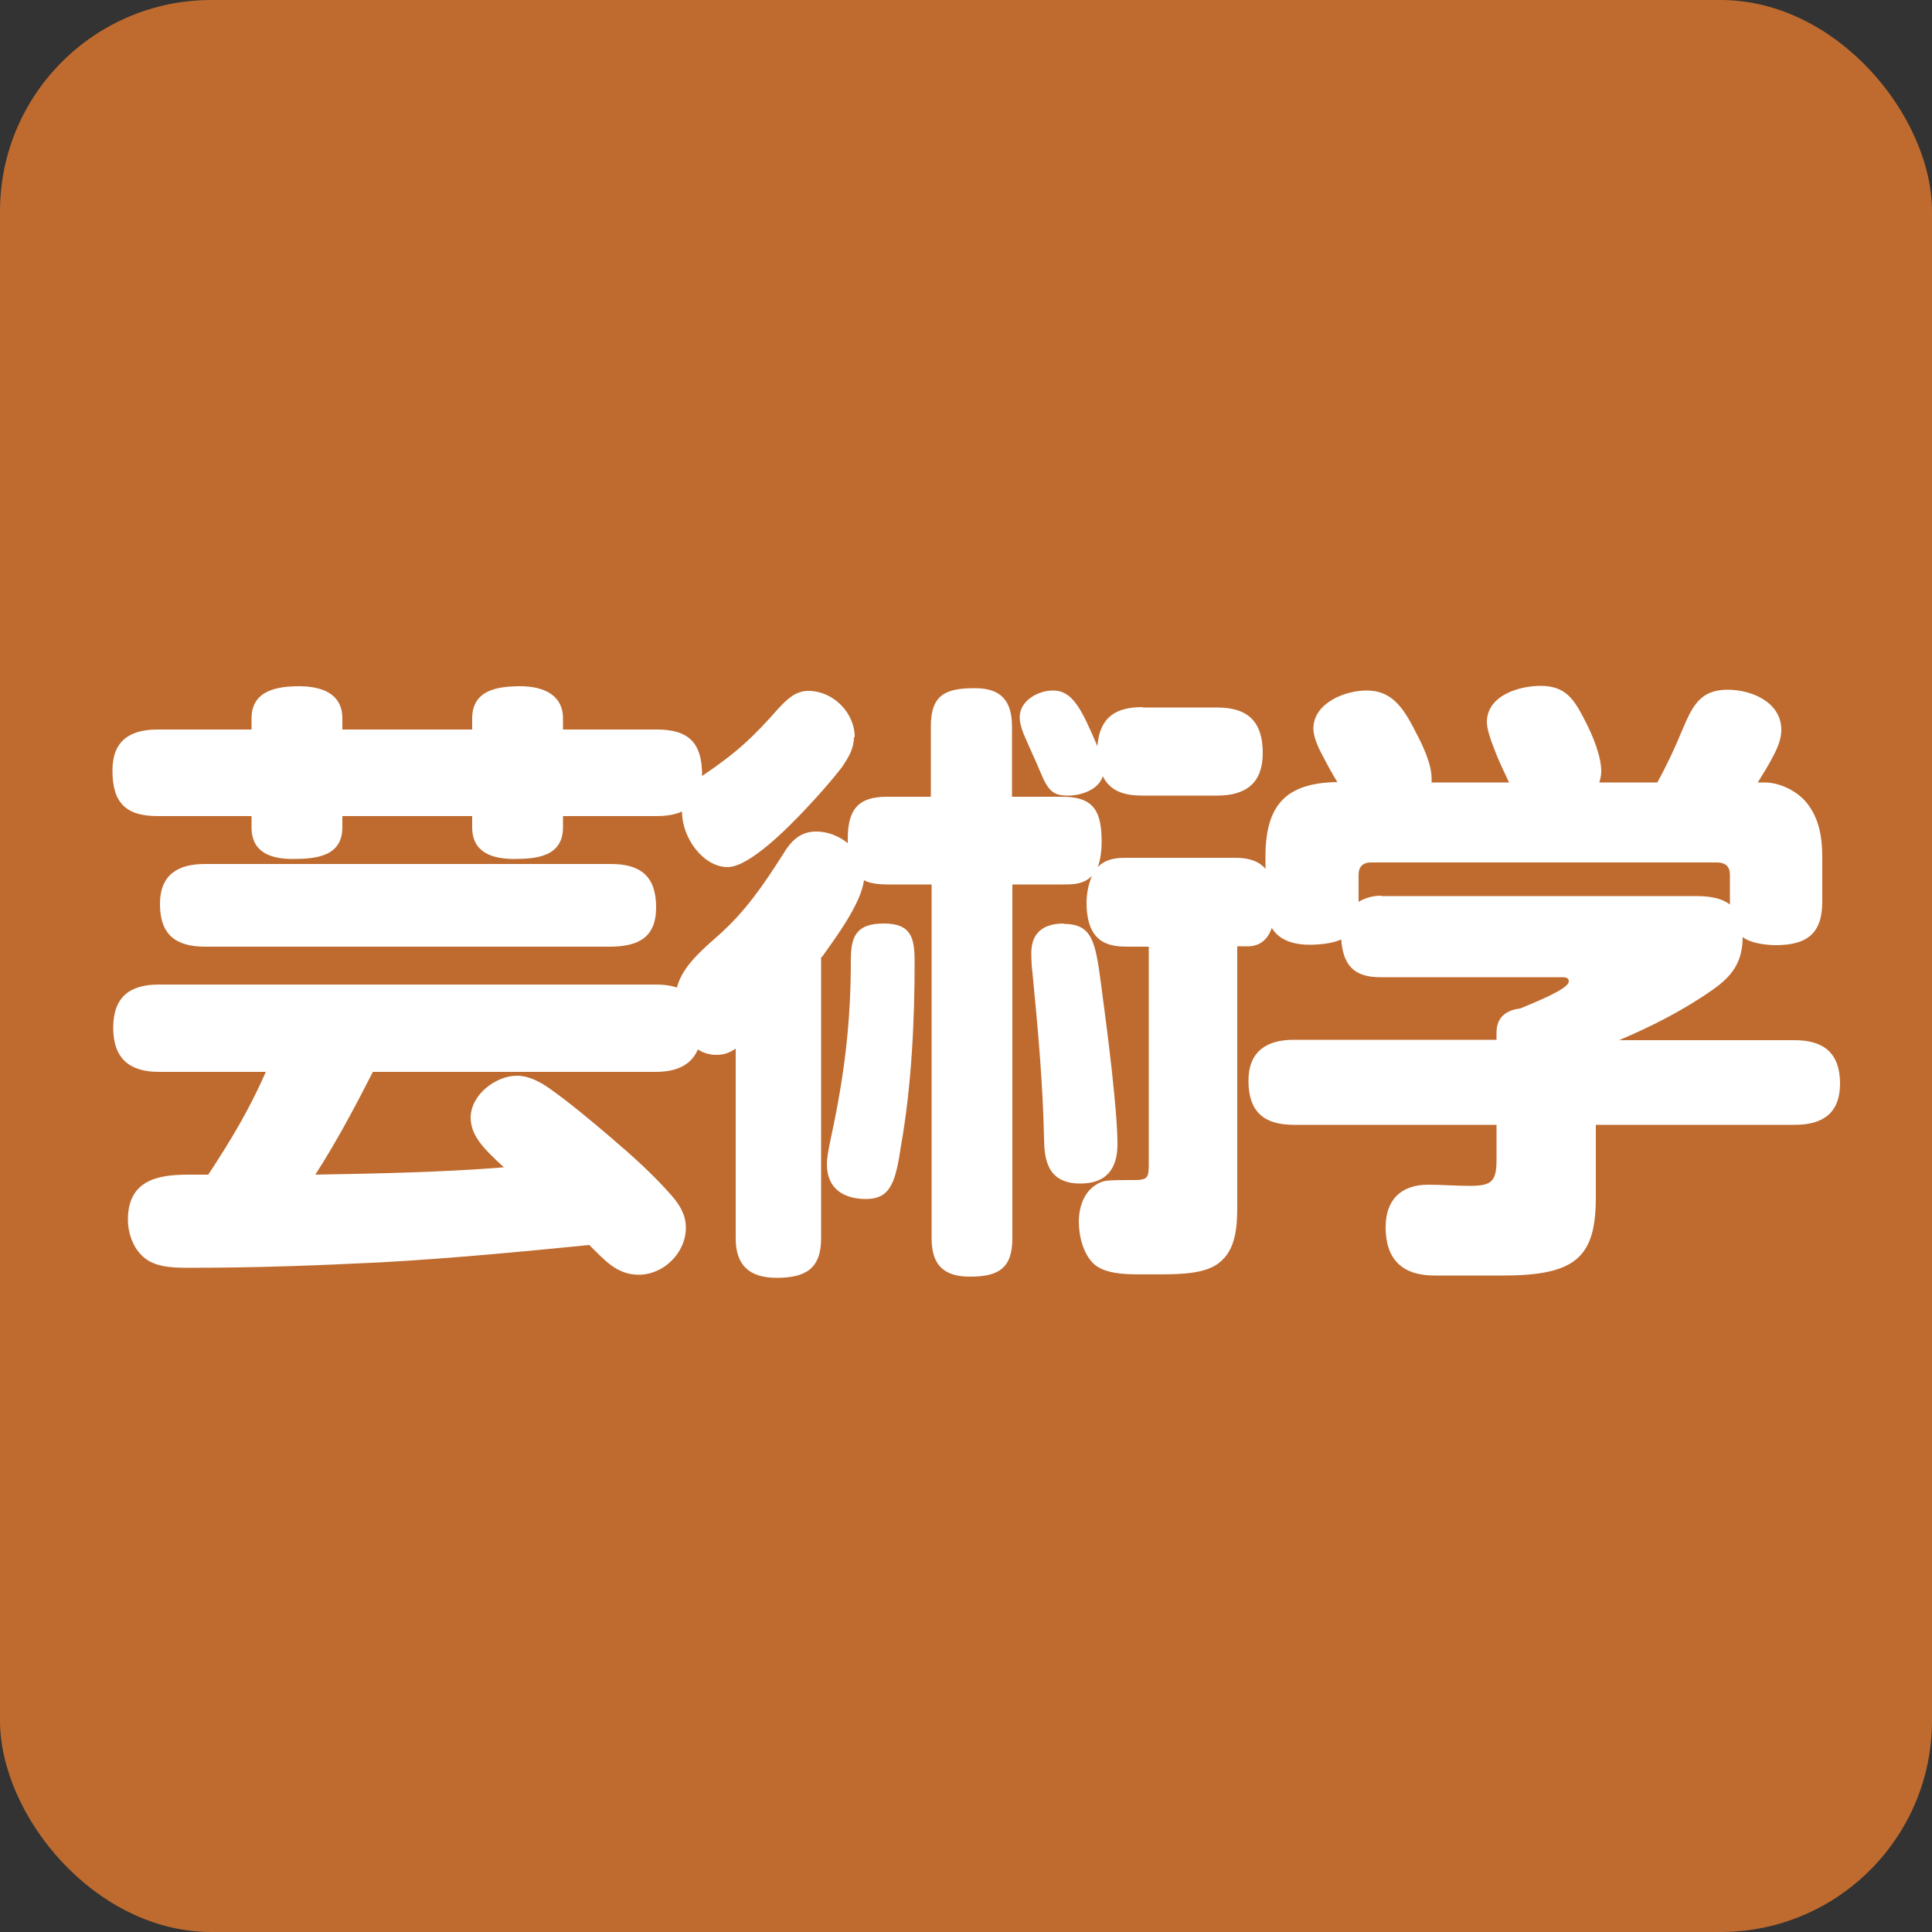 <?xml version="1.0" encoding="UTF-8"?><svg id="p" xmlns="http://www.w3.org/2000/svg" viewBox="0 0 50 50"><rect x="0" y="0" width="50" height="50" fill="#333333" stroke="none"/><defs><style>.as{fill:#bf6b2f;}.as,.at{stroke-width:0px;}.at{fill:#fff;}</style></defs><rect class="as" width="50" height="50" rx="5.47" ry="5.47"/><path class="at" d="m6.51,18.59c0-.72.66-.83,1.23-.83s1.12.18,1.12.83v.29h3.36v-.29c0-.74.67-.83,1.25-.83.54,0,1.1.19,1.1.83v.29h2.43c.83,0,1.17.35,1.17,1.18,0,.77-.46,1.06-1.17,1.06h-2.43v.29c0,.75-.67.82-1.26.82-.56,0-1.09-.16-1.09-.82v-.29h-3.36v.29c0,.75-.67.82-1.28.82-.56,0-1.07-.16-1.07-.82v-.29h-2.43c-.83,0-1.17-.35-1.17-1.18,0-.77.45-1.06,1.17-1.06h2.43v-.29Zm5.67,10.34c0-.59.64-1.09,1.2-1.09.29,0,.56.14.8.3.53.37,1.14.88,1.63,1.3.54.46,1.1.96,1.57,1.5.21.24.37.5.37.83,0,.66-.58,1.22-1.22,1.22-.58,0-.9-.4-1.28-.77-1.81.18-3.6.35-5.41.45-1.66.08-3.1.14-5.01.14-.43,0-.9-.03-1.18-.34-.22-.22-.34-.58-.34-.9,0-1.01.74-1.17,1.55-1.17h.53c.59-.9,1.06-1.68,1.49-2.66h-2.77c-.75,0-1.18-.34-1.18-1.14s.43-1.12,1.18-1.12h12.87c.75,0,1.18.34,1.18,1.12s-.43,1.14-1.18,1.14h-7.33c-.46.9-.93,1.79-1.49,2.66,1.62-.03,3.28-.06,4.88-.19-.54-.5-.86-.82-.86-1.3Zm-6.87-4.43c-.77,0-1.17-.32-1.17-1.1s.48-1.04,1.17-1.04h10.5c.77,0,1.17.32,1.17,1.12s-.48,1.01-1.17,1.02H5.31Z"/><path class="at" d="m21.25,24.77v7.28c0,.78-.4,1.02-1.15,1.02-.7,0-1.06-.32-1.06-1.02v-4.91c-.16.1-.29.16-.5.16-.69,0-1.07-.75-1.07-1.36,0-.72.46-1.15,1.12-1.73.7-.62,1.17-1.31,1.68-2.11.19-.32.43-.58.85-.58.3,0,.58.11.82.3v-.1c0-.74.24-1.1,1.01-1.1h1.14v-1.82c0-.82.38-.99,1.14-.99.67,0,.96.32.96.99v1.82h1.31c.85,0,1.01.43,1.01,1.18,0,.21-.03.45-.1.64.21-.21.45-.24.74-.24h2.82c.85,0,1.02.51,1.02,1.28,0,.45-.13.99-.67,1.01h-.3v6.71c0,.54-.03,1.15-.48,1.49-.35.27-.96.29-1.54.29h-.53c-.37,0-.88-.02-1.15-.26-.29-.26-.4-.74-.4-1.1,0-.42.16-.85.56-1.02.14-.06.3-.06.85-.06.37,0,.4-.05.4-.42v-5.62h-.51c-.45,0-1.1-.03-1.1-1.14,0-.24.05-.48.14-.69-.22.21-.45.22-.75.22h-1.31v9.16c0,.78-.37.99-1.1.99-.69,0-.99-.32-.99-.99v-9.16h-1.14c-.19,0-.45-.02-.61-.11-.08.61-.72,1.47-1.09,1.99Zm.85-5.7c0,.3-.13.51-.3.77-.29.38-.66.79-.99,1.14-.4.42-1.41,1.46-1.98,1.46-.62,0-1.18-.74-1.18-1.44,0-.5.19-.7.58-.96.83-.56,1.26-.96,1.92-1.71.21-.22.43-.45.77-.45.64,0,1.2.56,1.2,1.2Zm1.57,5.83c0,1.55-.08,3.2-.35,4.74-.14.93-.26,1.39-.91,1.39-.58,0-1.01-.27-1.01-.9,0-.13.02-.29.11-.71.34-1.58.51-2.94.51-4.58,0-.59.13-.94.85-.94s.8.38.8.99Zm5.91-6.59h1.92c.8,0,1.18.37,1.18,1.18,0,.77-.43,1.1-1.18,1.1h-1.92c-.43,0-.83-.08-1.04-.5-.11.35-.56.5-.9.5-.38,0-.51-.11-.72-.62-.11-.27-.26-.58-.43-.98-.06-.16-.1-.29-.1-.43,0-.43.48-.69.86-.69.51,0,.74.48,1.15,1.44.06-.74.46-1.01,1.17-1.01Zm-2.06,5.6c.75,0,.83.45.98,1.6.18,1.33.42,3.26.42,4.1,0,.64-.29,1.02-.96,1.02-.88,0-.93-.67-.94-1.15-.03-1.44-.16-2.88-.3-4.31-.02-.14-.03-.35-.03-.5,0-.54.32-.77.85-.77Z"/><path class="at" d="m39.05,20.24c-.08-.18-.26-.53-.38-.86-.11-.27-.19-.54-.19-.69,0-.69.83-.94,1.39-.94.67,0,.88.37,1.17.94.18.35.4.88.4,1.27,0,.1-.02.19-.05.29h1.5c.24-.43.45-.88.64-1.34.26-.61.45-1.06,1.18-1.06.62,0,1.39.32,1.39,1.04,0,.21-.08.43-.19.64-.13.26-.29.51-.42.72h.18c.38,0,.83.21,1.09.53.3.38.4.83.4,1.41v1.15c0,.82-.4,1.12-1.2,1.12-.26,0-.66-.05-.86-.21,0,.64-.27,1.01-.77,1.36-.75.53-1.6.96-2.43,1.31h4.55c.75,0,1.17.34,1.17,1.12s-.46,1.07-1.17,1.07h-5.15v1.87c0,1.54-.5,2.03-2.39,2.03h-1.79c-.83,0-1.26-.42-1.26-1.25,0-.71.4-1.1,1.1-1.1.35,0,.72.03,1.07.03.56,0,.7-.1.7-.67v-.91h-5.25c-.77,0-1.17-.34-1.17-1.14,0-.75.46-1.06,1.17-1.06h5.25v-.19c0-.4.26-.58.61-.62.24-.1.72-.29,1.04-.48.13-.08.22-.16.22-.22,0-.1-.08-.11-.19-.11h-4.69c-.67,0-.96-.3-1.01-.98-.21.11-.59.14-.82.14-.75,0-1.14-.37-1.14-1.12v-1.15c0-1.33.51-1.92,1.86-1.94-.13-.21-.26-.45-.4-.72-.14-.26-.22-.5-.22-.66,0-.67.82-.99,1.38-.99.62,0,.93.4,1.26,1.06.18.34.42.83.42,1.22v.1h2Zm-3.31,2.95h8.1c.32,0,.67.02.93.22v-.77c0-.21-.11-.32-.34-.32h-8.95c-.21,0-.32.11-.32.32v.7c.16-.1.38-.16.58-.16Z"/></svg>